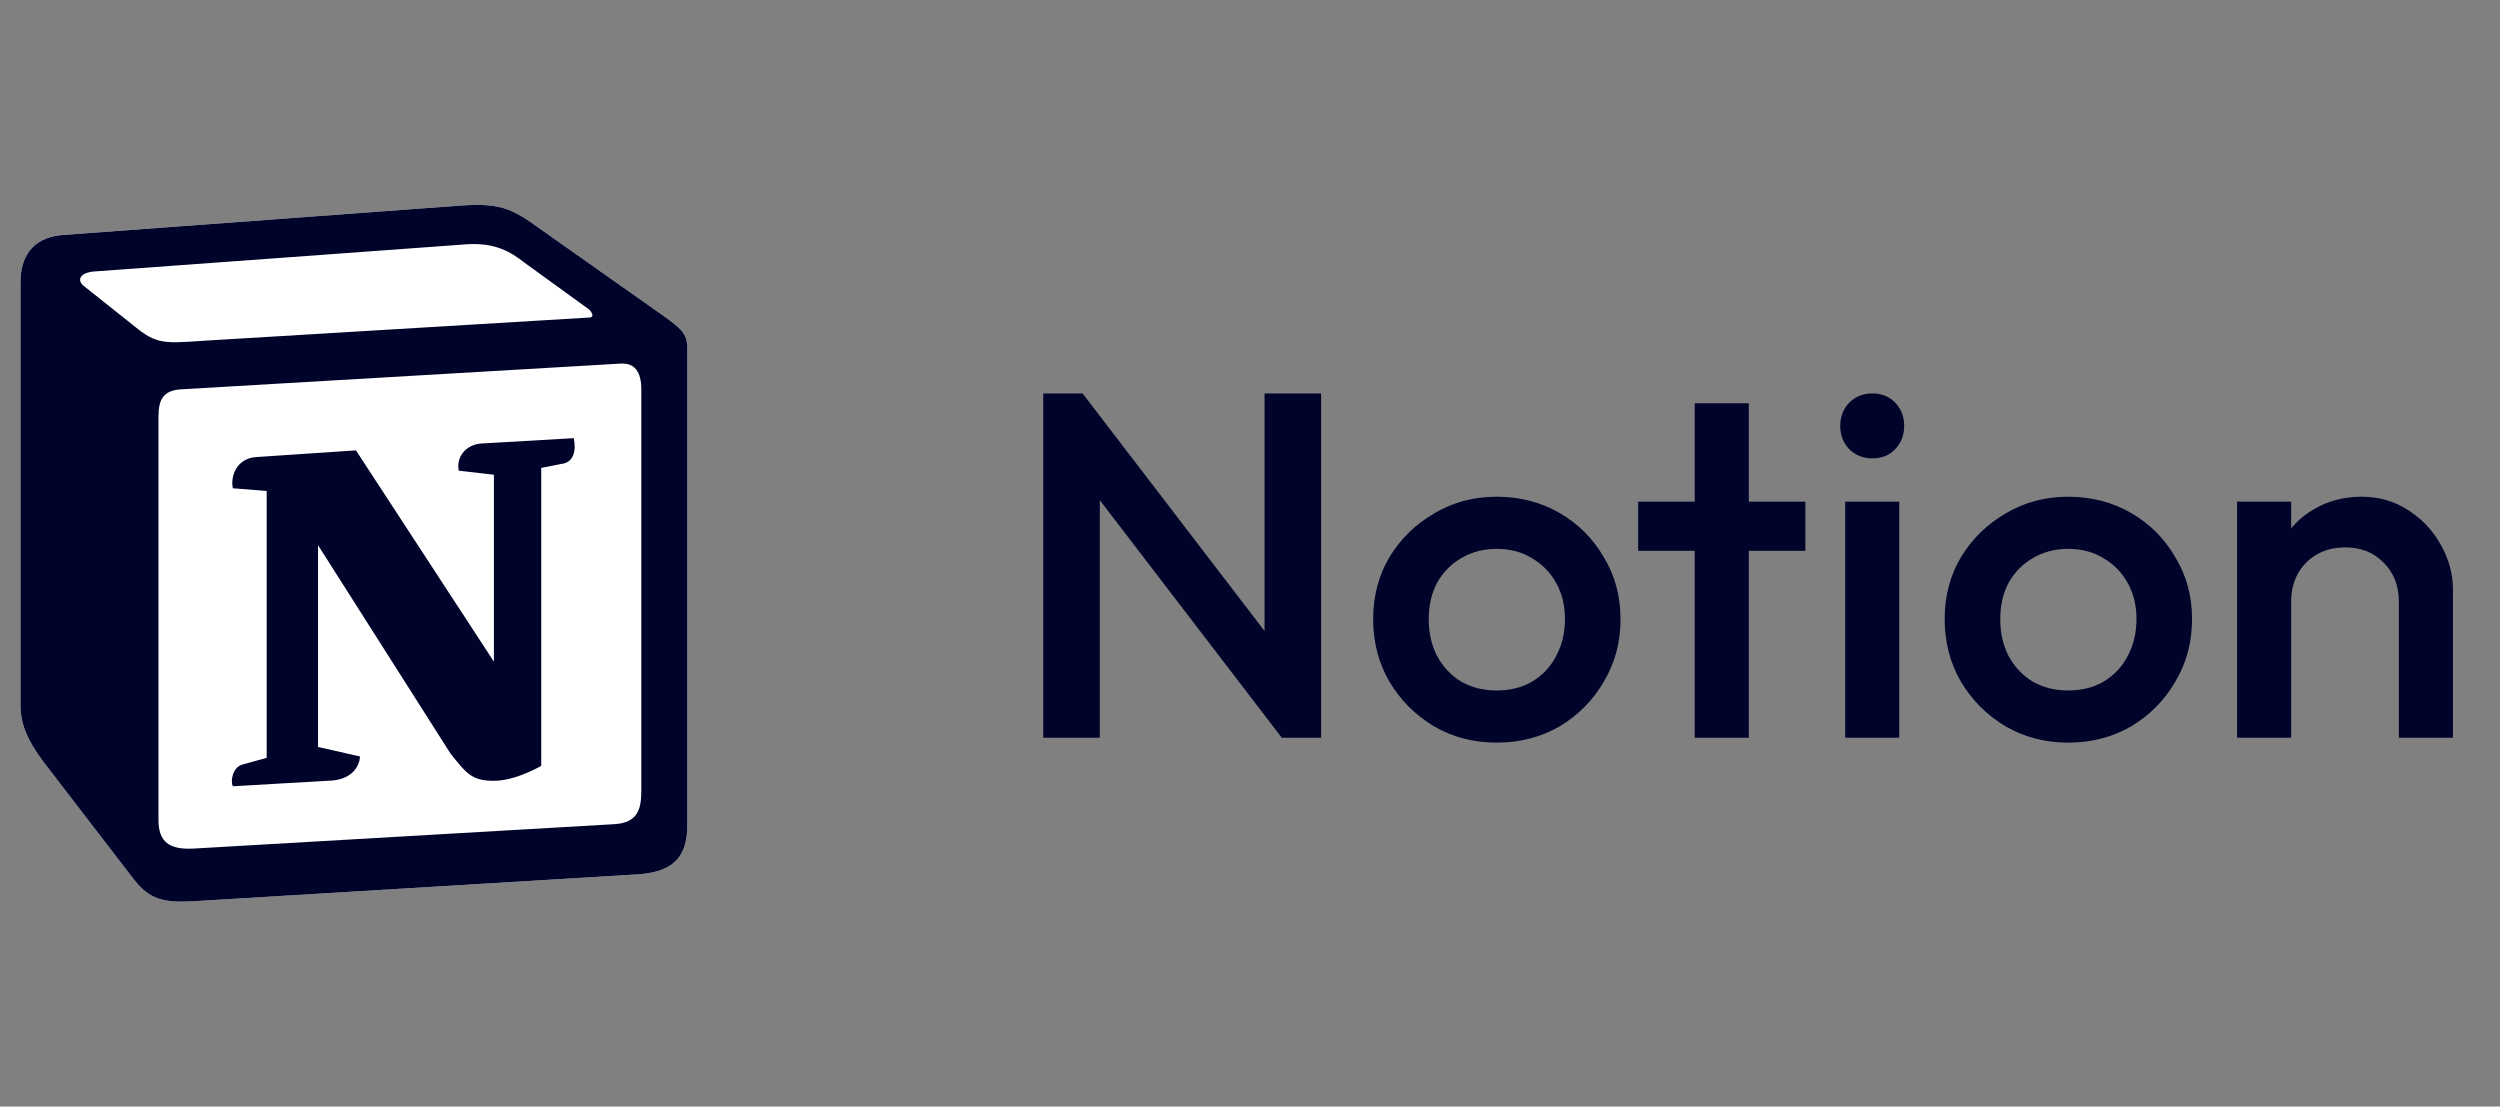 <svg xmlns="http://www.w3.org/2000/svg" width="61" height="27" viewBox="0 0 61 27" fill="none"><rect x="0" y="0" width="61" height="27" fill="#808080" stroke="none"/><g clip-path="url(#clip0_1008_175)"><path d="M1.523 5.733L10.93 5.039C12.085 4.94 12.382 5.006 13.108 5.535L16.111 7.65C16.606 8.014 16.771 8.113 16.771 8.509V20.11C16.771 20.837 16.507 21.267 15.583 21.333L4.66 21.994C3.966 22.027 3.636 21.928 3.272 21.465L1.061 18.59C0.665 18.061 0.5 17.664 0.5 17.201V6.889C0.5 6.295 0.764 5.799 1.523 5.733Z" fill="white"></path><path fill-rule="evenodd" clip-rule="evenodd" d="M10.93 5.039L1.523 5.734C0.764 5.799 0.5 6.295 0.5 6.889V17.201C0.5 17.664 0.665 18.06 1.061 18.59L3.272 21.465C3.636 21.928 3.966 22.027 4.66 21.994L15.583 21.333C16.507 21.267 16.771 20.837 16.771 20.11V8.509C16.771 8.133 16.623 8.025 16.186 7.704L13.108 5.535C12.382 5.006 12.085 4.94 10.93 5.039V5.039ZM4.907 8.319C4.015 8.379 3.812 8.393 3.306 7.981L2.018 6.956C1.887 6.824 1.953 6.658 2.283 6.625L11.325 5.965C12.085 5.898 12.48 6.163 12.777 6.394L14.328 7.518C14.394 7.551 14.559 7.749 14.361 7.749L5.022 8.311L4.907 8.319ZM3.867 20.011V10.162C3.867 9.732 3.999 9.534 4.394 9.501L15.12 8.873C15.484 8.84 15.648 9.071 15.648 9.501V19.283C15.648 19.713 15.582 20.077 14.988 20.11L4.724 20.705C4.13 20.738 3.867 20.54 3.867 20.011H3.867ZM13.999 10.691C14.064 10.988 13.999 11.286 13.701 11.319L13.206 11.418V18.689C12.777 18.92 12.381 19.052 12.051 19.052C11.523 19.052 11.391 18.887 10.995 18.391L7.76 13.302V18.226L8.784 18.458C8.784 18.458 8.784 19.053 7.958 19.053L5.682 19.185C5.615 19.052 5.682 18.722 5.912 18.656L6.507 18.491V11.98L5.682 11.914C5.616 11.616 5.78 11.186 6.243 11.153L8.685 10.989L12.051 16.144V11.583L11.193 11.485C11.127 11.12 11.391 10.856 11.721 10.823L13.999 10.691Z" fill="#00032A"></path></g><path d="M25.455 18V9.6H26.415L26.835 11.184V18H25.455ZM31.275 18L26.247 11.436L26.415 9.6L31.443 16.164L31.275 18ZM31.275 18L30.855 16.524V9.6H32.235V18H31.275ZM36.517 18.12C35.957 18.12 35.449 17.988 34.993 17.724C34.537 17.452 34.173 17.088 33.901 16.632C33.637 16.176 33.505 15.668 33.505 15.108C33.505 14.548 33.637 14.044 33.901 13.596C34.173 13.148 34.537 12.792 34.993 12.528C35.449 12.256 35.957 12.12 36.517 12.12C37.085 12.12 37.597 12.252 38.053 12.516C38.509 12.78 38.869 13.14 39.133 13.596C39.405 14.044 39.541 14.548 39.541 15.108C39.541 15.668 39.405 16.176 39.133 16.632C38.869 17.088 38.509 17.452 38.053 17.724C37.597 17.988 37.085 18.12 36.517 18.12ZM36.517 16.848C36.845 16.848 37.133 16.776 37.381 16.632C37.637 16.48 37.833 16.272 37.969 16.008C38.113 15.744 38.185 15.444 38.185 15.108C38.185 14.772 38.113 14.476 37.969 14.22C37.825 13.964 37.629 13.764 37.381 13.62C37.133 13.468 36.845 13.392 36.517 13.392C36.197 13.392 35.909 13.468 35.653 13.62C35.405 13.764 35.209 13.964 35.065 14.22C34.929 14.476 34.861 14.772 34.861 15.108C34.861 15.444 34.929 15.744 35.065 16.008C35.209 16.272 35.405 16.48 35.653 16.632C35.909 16.776 36.197 16.848 36.517 16.848ZM41.351 18V9.84H42.671V18H41.351ZM39.971 13.44V12.24H44.051V13.44H39.971ZM45.022 18V12.24H46.342V18H45.022ZM45.682 11.184C45.458 11.184 45.27 11.108 45.118 10.956C44.974 10.804 44.902 10.616 44.902 10.392C44.902 10.168 44.974 9.98 45.118 9.828C45.27 9.676 45.458 9.6 45.682 9.6C45.914 9.6 46.102 9.676 46.246 9.828C46.39 9.98 46.462 10.168 46.462 10.392C46.462 10.616 46.39 10.804 46.246 10.956C46.102 11.108 45.914 11.184 45.682 11.184ZM50.462 18.12C49.902 18.12 49.394 17.988 48.938 17.724C48.482 17.452 48.118 17.088 47.846 16.632C47.582 16.176 47.45 15.668 47.45 15.108C47.45 14.548 47.582 14.044 47.846 13.596C48.118 13.148 48.482 12.792 48.938 12.528C49.394 12.256 49.902 12.12 50.462 12.12C51.03 12.12 51.542 12.252 51.998 12.516C52.454 12.78 52.814 13.14 53.078 13.596C53.35 14.044 53.486 14.548 53.486 15.108C53.486 15.668 53.35 16.176 53.078 16.632C52.814 17.088 52.454 17.452 51.998 17.724C51.542 17.988 51.03 18.12 50.462 18.12ZM50.462 16.848C50.79 16.848 51.078 16.776 51.326 16.632C51.582 16.48 51.778 16.272 51.914 16.008C52.058 15.744 52.13 15.444 52.13 15.108C52.13 14.772 52.058 14.476 51.914 14.22C51.77 13.964 51.574 13.764 51.326 13.62C51.078 13.468 50.79 13.392 50.462 13.392C50.142 13.392 49.854 13.468 49.598 13.62C49.35 13.764 49.154 13.964 49.01 14.22C48.874 14.476 48.806 14.772 48.806 15.108C48.806 15.444 48.874 15.744 49.01 16.008C49.154 16.272 49.35 16.48 49.598 16.632C49.854 16.776 50.142 16.848 50.462 16.848ZM58.532 18V14.676C58.532 14.292 58.408 13.976 58.16 13.728C57.92 13.48 57.608 13.356 57.224 13.356C56.968 13.356 56.74 13.412 56.54 13.524C56.34 13.636 56.184 13.792 56.072 13.992C55.96 14.192 55.904 14.42 55.904 14.676L55.388 14.388C55.388 13.948 55.484 13.56 55.676 13.224C55.868 12.88 56.132 12.612 56.468 12.42C56.812 12.22 57.196 12.12 57.62 12.12C58.052 12.12 58.436 12.232 58.772 12.456C59.108 12.672 59.372 12.956 59.564 13.308C59.756 13.652 59.852 14.012 59.852 14.388V18H58.532ZM54.584 18V12.24H55.904V18H54.584Z" fill="#00032A"></path><defs><clipPath id="clip0_1008_175"><rect width="17" height="17" fill="white" transform="translate(0.002 5)"></rect></clipPath></defs></svg>